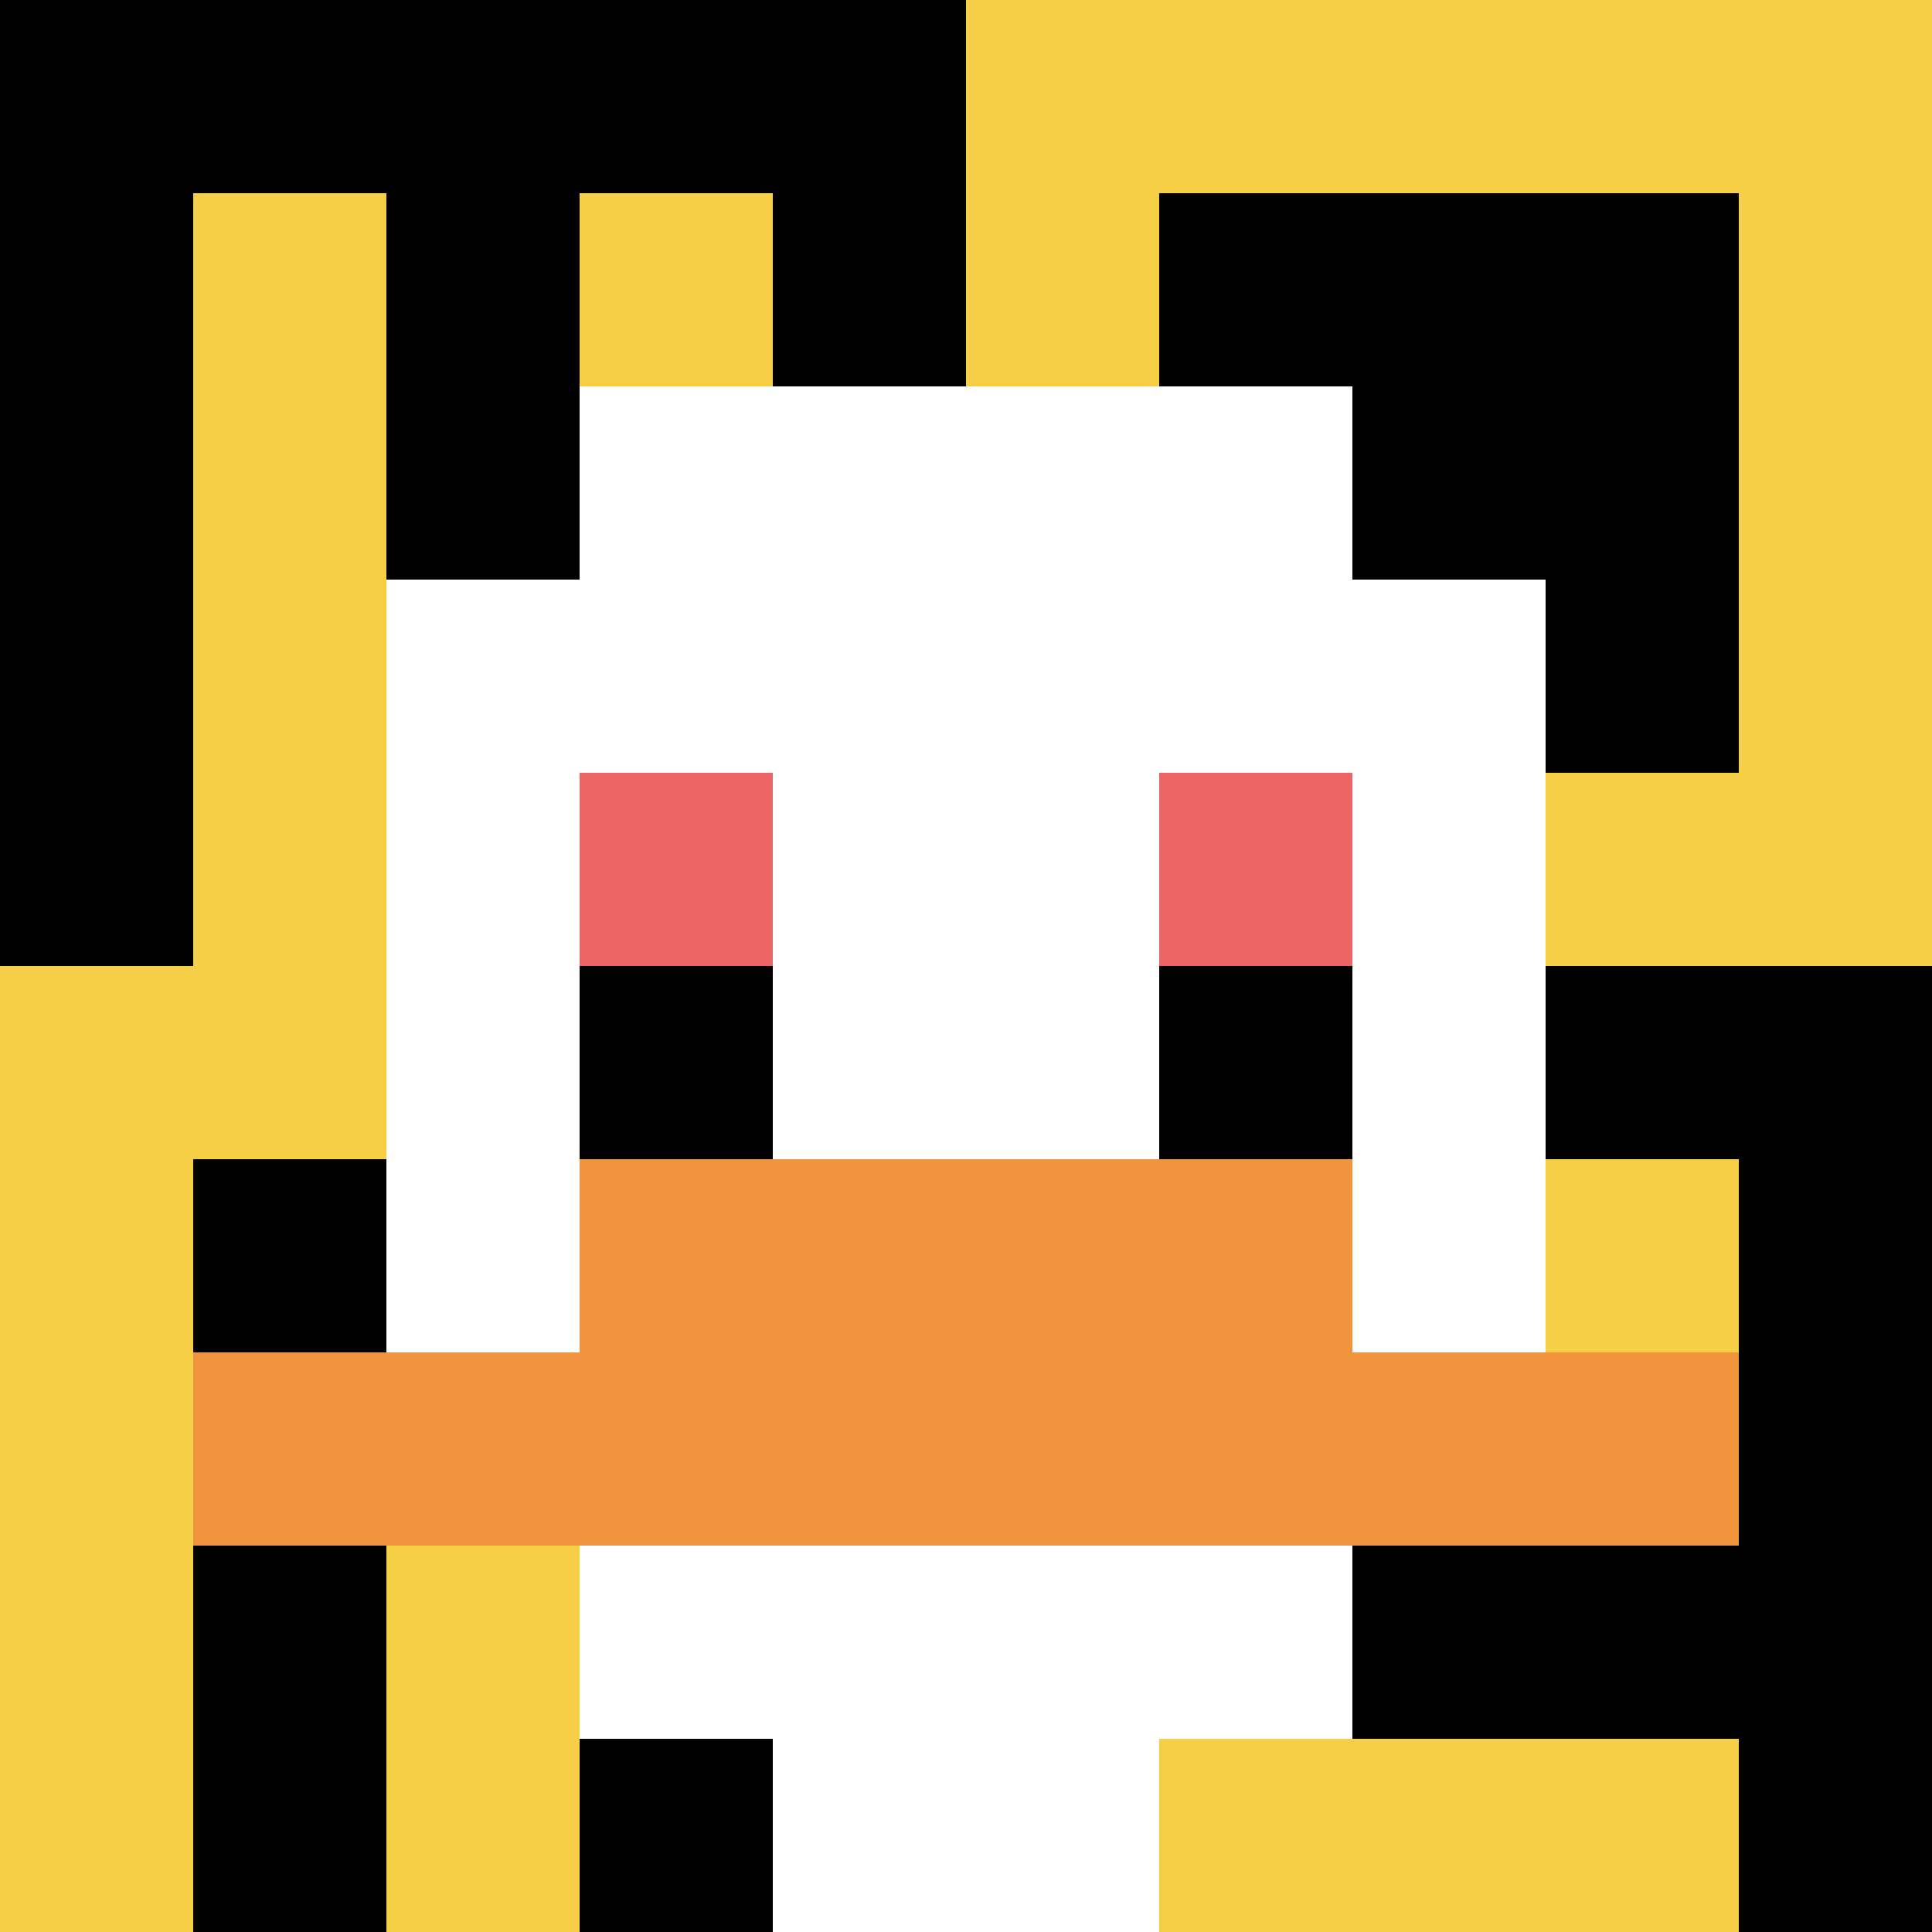 <svg xmlns="http://www.w3.org/2000/svg" version="1.1" width="994" height="994"><title>'goose-pfp-151153' by Dmitri Cherniak</title><desc>seed=151153
backgroundColor=#ffffff
padding=0
innerPadding=0
timeout=100
dimension=1
border=false
Save=function(){return n.handleSave()}
frame=92

Rendered at Tue Oct 03 2023 19:45:31 GMT-0700 (Pacific Daylight Time)
Generated in &lt;1ms
</desc><defs></defs><rect width="100%" height="100%" fill="#ffffff"></rect><g><g id="0-0"><rect x="0" y="0" height="994" width="994" fill="#F7CF46"></rect><g><rect id="0-0-0-0-5-1" x="0" y="0" width="497" height="99.4" fill="#000000"></rect><rect id="0-0-0-0-1-5" x="0" y="0" width="99.4" height="497" fill="#000000"></rect><rect id="0-0-2-0-1-5" x="198.8" y="0" width="99.4" height="497" fill="#000000"></rect><rect id="0-0-4-0-1-5" x="397.6" y="0" width="99.4" height="497" fill="#000000"></rect><rect id="0-0-6-1-3-3" x="596.4" y="99.4" width="298.2" height="298.2" fill="#000000"></rect><rect id="0-0-1-6-1-4" x="99.4" y="596.4" width="99.4" height="397.6" fill="#000000"></rect><rect id="0-0-3-6-1-4" x="298.2" y="596.4" width="99.4" height="397.6" fill="#000000"></rect><rect id="0-0-5-5-5-1" x="497" y="497" width="497" height="99.4" fill="#000000"></rect><rect id="0-0-5-8-5-1" x="497" y="795.2" width="497" height="99.4" fill="#000000"></rect><rect id="0-0-5-5-1-5" x="497" y="497" width="99.4" height="497" fill="#000000"></rect><rect id="0-0-9-5-1-5" x="894.6" y="497" width="99.4" height="497" fill="#000000"></rect></g><g><rect id="0-0-3-2-4-7" x="298.2" y="198.8" width="397.6" height="695.8" fill="#ffffff"></rect><rect id="0-0-2-3-6-5" x="198.8" y="298.2" width="596.4" height="497" fill="#ffffff"></rect><rect id="0-0-4-8-2-2" x="397.6" y="795.2" width="198.8" height="198.8" fill="#ffffff"></rect><rect id="0-0-1-7-8-1" x="99.4" y="695.8" width="795.2" height="99.4" fill="#F0943E"></rect><rect id="0-0-3-6-4-2" x="298.2" y="596.4" width="397.6" height="198.8" fill="#F0943E"></rect><rect id="0-0-3-4-1-1" x="298.2" y="397.6" width="99.4" height="99.4" fill="#EC6463"></rect><rect id="0-0-6-4-1-1" x="596.4" y="397.6" width="99.4" height="99.4" fill="#EC6463"></rect><rect id="0-0-3-5-1-1" x="298.2" y="497" width="99.4" height="99.4" fill="#000000"></rect><rect id="0-0-6-5-1-1" x="596.4" y="497" width="99.4" height="99.4" fill="#000000"></rect></g><rect x="0" y="0" stroke="white" stroke-width="0" height="994" width="994" fill="none"></rect></g></g></svg>